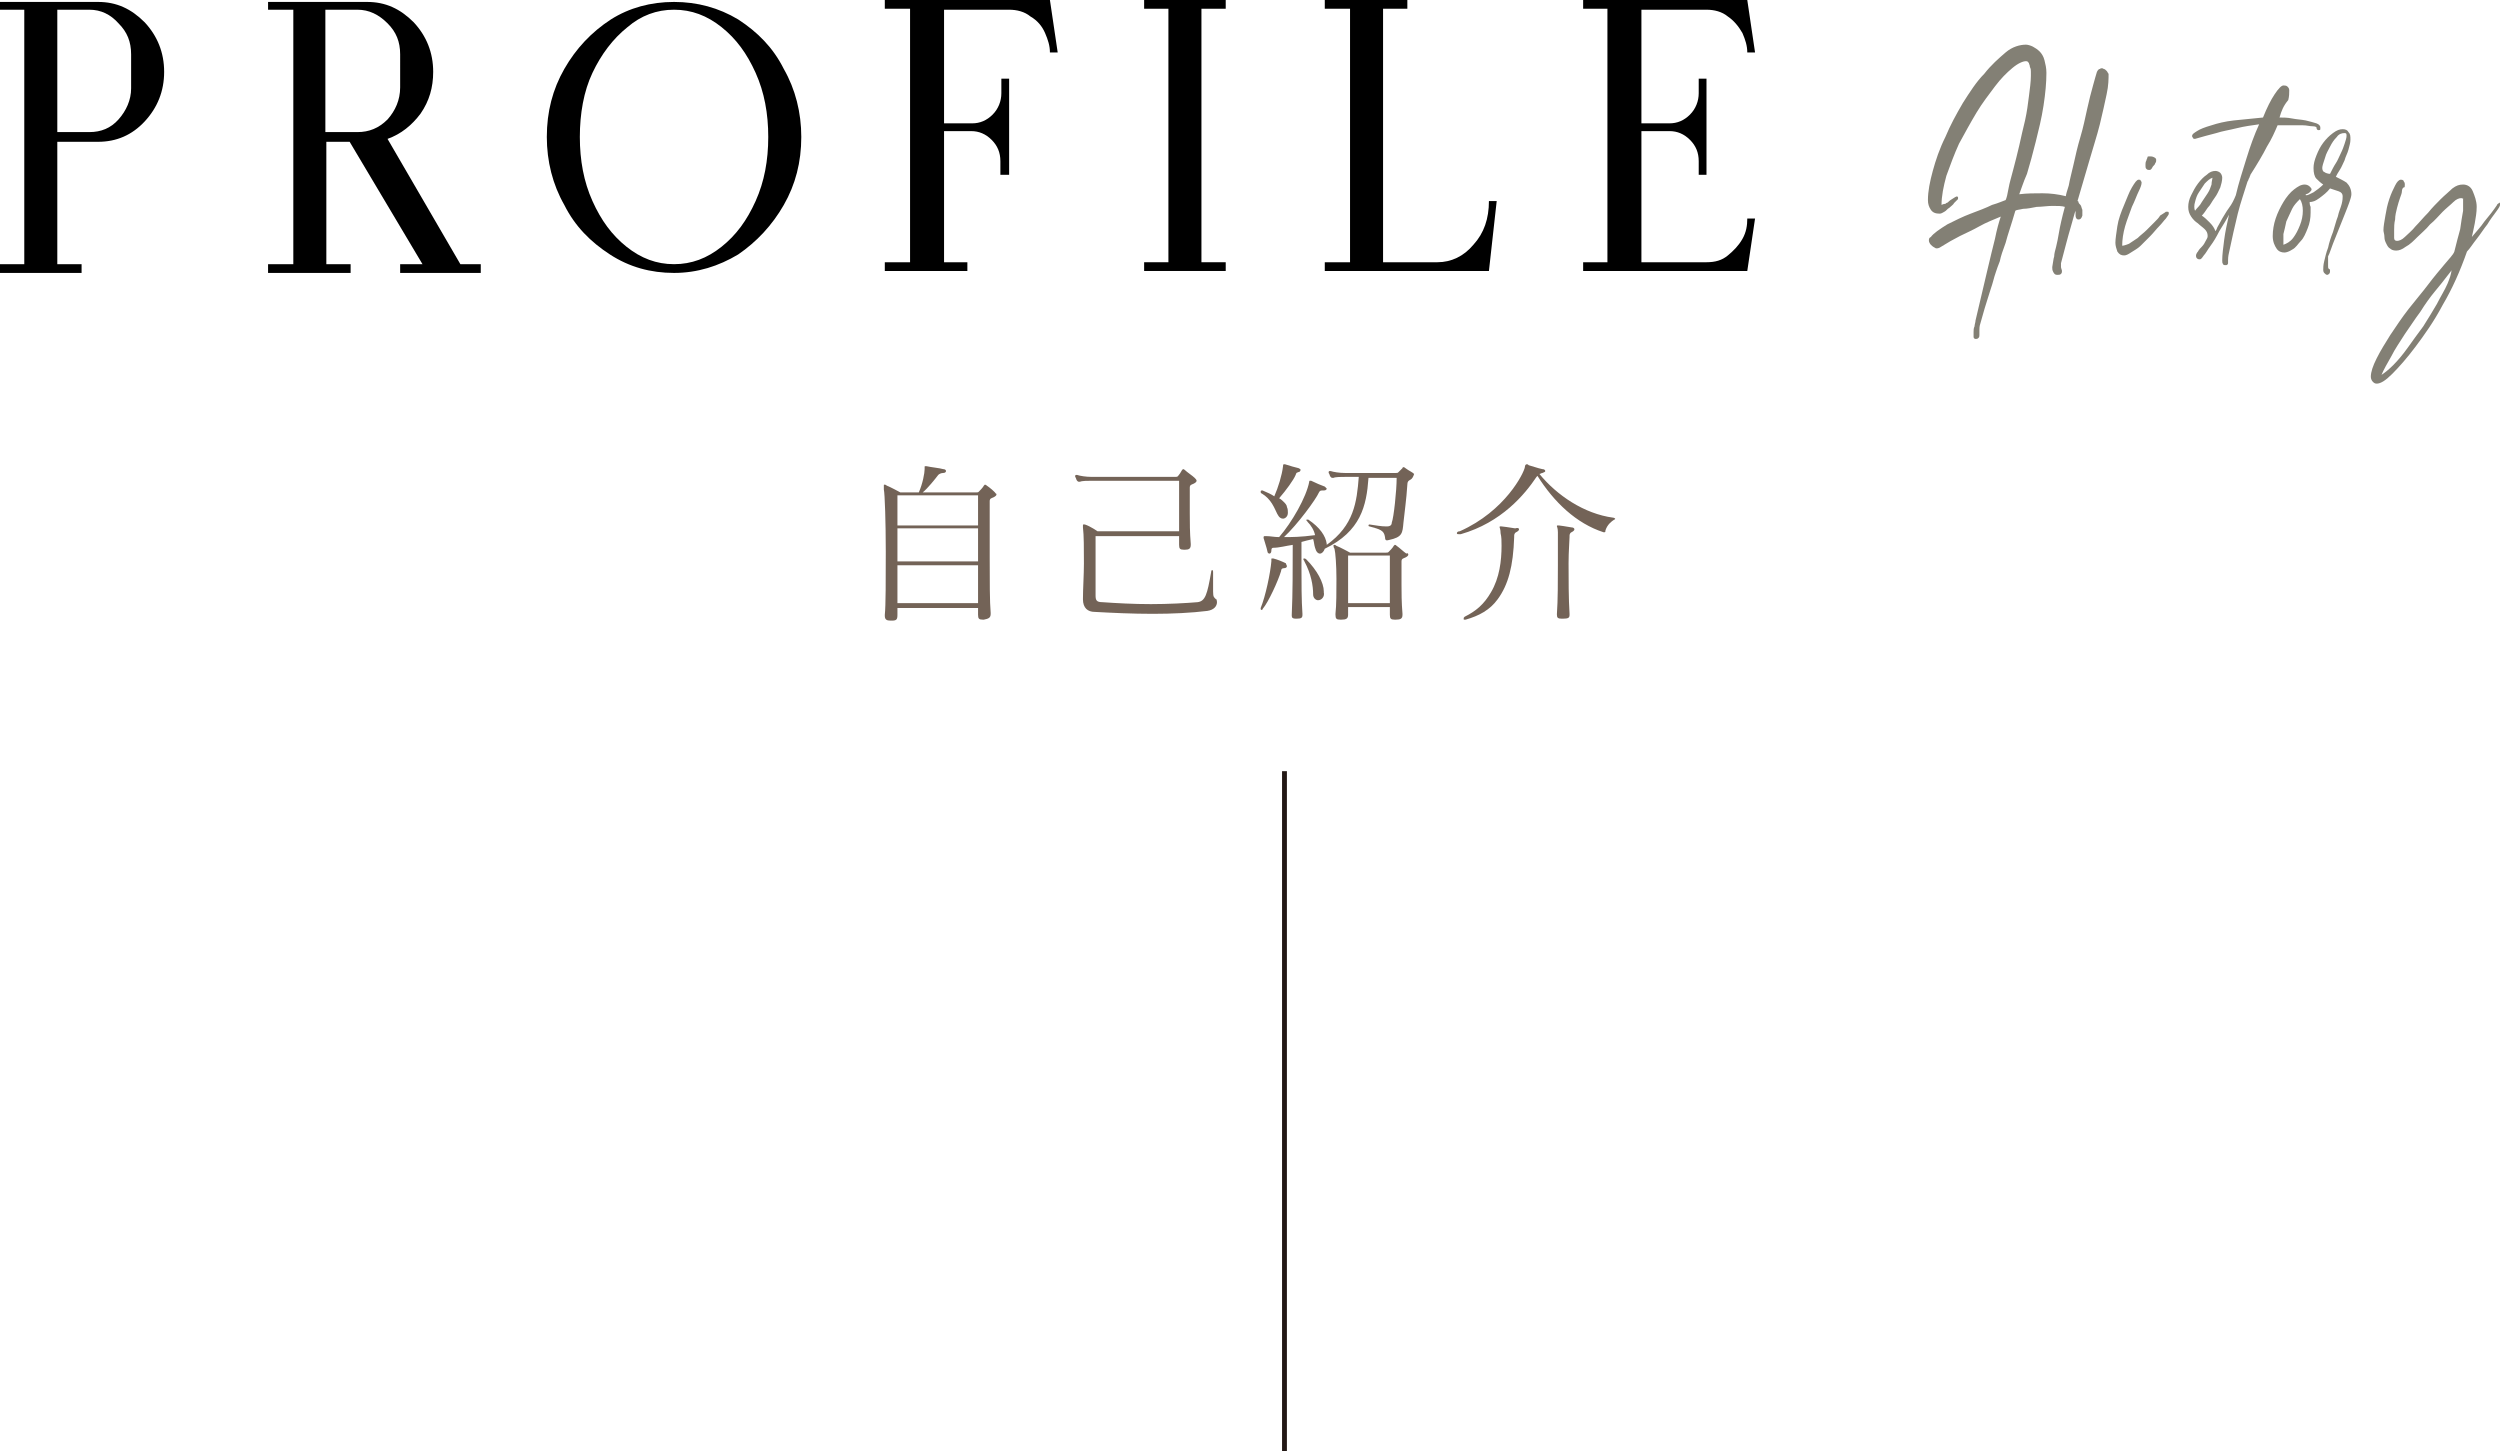 <?xml version="1.0" encoding="utf-8"?>
<!-- Generator: Adobe Illustrator 25.0.1, SVG Export Plug-In . SVG Version: 6.00 Build 0)  -->
<svg version="1.1" id="レイヤー_1" xmlns="http://www.w3.org/2000/svg" xmlns:xlink="http://www.w3.org/1999/xlink" x="0px"
	 y="0px" viewBox="0 0 257.4 149.4" style="enable-background:new 0 0 257.4 149.4;" xml:space="preserve">
<style type="text/css">
	.st0{fill:#736357;}
	.st1{fill:#838075;}
	.st2{fill:#231815;}
</style>
<g>
	<path class="st0" d="M102.6,50.9c0,0.1-0.1,0.2-0.3,0.3c-0.2,0.1-0.4,0.1-0.4,0.4c0,0.6,0,3.2,0,5.8c0,2.3,0,4.6,0.1,5.7
		c0,0,0,0,0,0.1c0,0.4-0.2,0.5-0.7,0.6h-0.1c-0.4,0-0.5-0.1-0.5-0.5v-0.1c0-0.2,0-0.4,0-0.6h-8.3c0,0.3,0,0.5,0,0.7
		c0,0.5-0.1,0.6-0.6,0.6h-0.1c-0.4,0-0.6-0.1-0.6-0.5v-0.1c0.1-0.9,0.1-3.7,0.1-6.5c0-3-0.1-6-0.2-6.4c0-0.3,0-0.4,0-0.4
		c0-0.1,0-0.1,0.1-0.1c0,0,0.1,0,0.2,0.1c0.3,0.1,1.4,0.7,1.4,0.7h1.9c0.4-0.9,0.6-2,0.6-2.4c0-0.1,0-0.1,0-0.1v-0.1
		c0-0.1,0-0.1,0.1-0.1h0.1c0.4,0.1,1.4,0.2,1.7,0.3c0.2,0,0.3,0.1,0.3,0.2c0,0.1-0.1,0.2-0.3,0.2c-0.2,0-0.4,0.1-0.5,0.2
		c-0.3,0.4-1.1,1.4-1.6,1.8h5.5c0.2,0,0.2,0,0.3-0.1c0.1-0.1,0.4-0.4,0.5-0.6c0.1-0.1,0.1-0.1,0.1-0.1s0.1,0,0.2,0.1
		C101.9,50.2,102.4,50.6,102.6,50.9C102.5,50.7,102.6,50.8,102.6,50.9z M100.7,51h-8.3c0,0.1,0,0.3,0,0.6c0,0.6,0,1.5,0,2.5h8.3
		C100.7,52.6,100.7,51.4,100.7,51z M100.7,54.4h-8.3c0,1,0,2.2,0,3.4h8.3C100.7,56.7,100.7,55.5,100.7,54.4z M92.4,58.2
		c0,1.5,0,2.8,0,3.9h8.3c0-1,0-2.4,0-3.9H92.4z"/>
	<path class="st0" d="M125.3,62c0,0.4-0.3,0.8-1,0.9c-1.6,0.2-3.6,0.3-5.6,0.3c-2.1,0-4.2-0.1-6-0.2c-0.7,0-1.2-0.4-1.2-1.3l0,0
		c0-1.1,0.1-2.5,0.1-3.7c0-1.5,0-2.9-0.1-3.7c0-0.1,0-0.2,0-0.2c0-0.1,0-0.1,0.1-0.1h0.1c0.6,0.2,1.3,0.7,1.3,0.7h8.4
		c0-0.7,0-1.5,0-2.2c0-1.2,0-2.4,0-3h-8.9c-0.5,0-1.1,0-1.3,0.1h-0.1c-0.1,0-0.1,0-0.2-0.1s-0.1-0.3-0.2-0.4V49c0,0,0-0.1,0.1-0.1
		s0.1,0,0.1,0c0.3,0.1,0.9,0.2,1.5,0.2h8.6c0.2,0,0.2,0,0.3-0.1c0.1-0.1,0.3-0.4,0.4-0.6c0.1-0.1,0.1-0.1,0.1-0.1s0.1,0,0.2,0.1
		c0.2,0.2,0.8,0.6,1,0.8c0.1,0.1,0.2,0.2,0.2,0.3s-0.1,0.2-0.3,0.3c-0.2,0.1-0.4,0.1-0.4,0.4c0,0.6,0,1.6,0,2.6s0,2,0.1,3.2v0.1
		c0,0.4-0.2,0.5-0.6,0.5h-0.1c-0.4,0-0.5-0.1-0.5-0.5V56c0-0.3,0-0.5,0-0.8h-8.6c0,0.5,0,1.1,0,1.7c0,1.6,0,3.4,0,4.4
		c0,0.5,0.1,0.7,0.7,0.7c1.4,0.1,3.2,0.2,5,0.2s3.6-0.1,4.8-0.2c0.8-0.1,1-0.8,1.4-3.1c0-0.2,0.1-0.2,0.1-0.2c0.1,0,0.1,0.1,0.1,0.2
		c0,1,0,1.6,0,2c0,0.6,0.1,0.6,0.3,0.8C125.2,61.6,125.3,61.8,125.3,62z"/>
	<path class="st0" d="M145.2,49.4c-0.2,0.1-0.3,0.2-0.3,0.5c-0.1,1.6-0.3,2.9-0.4,3.9c-0.1,1.1-0.1,1.5-1.5,1.8
		c-0.3,0.1-0.4,0-0.4-0.3c-0.1-0.7-0.5-0.8-1.6-1.1c-0.1,0-0.1-0.1-0.1-0.1s0-0.1,0.1-0.1l0,0c0.7,0.1,1.2,0.2,1.7,0.2
		c0,0,0,0,0.1,0c0.4,0,0.5-0.2,0.5-0.4c0.2-0.5,0.5-3.3,0.5-4.6h-2.9c-0.2,2.9-0.8,5.5-4.5,7.3c-0.1,0.3-0.3,0.5-0.5,0.5
		s-0.4-0.2-0.5-0.6c-0.1-0.3-0.1-0.6-0.2-0.9c-0.4,0.1-0.9,0.2-1.2,0.3c0,0.8,0,1.7,0,2.5c0,1.7,0,3.5,0.1,4.9v0.1
		c0,0.3-0.1,0.4-0.6,0.4c-0.1,0-0.1,0-0.1,0c-0.3,0-0.4-0.1-0.4-0.3v-0.1c0.1-2.2,0.1-4.8,0.1-7.2c-0.7,0.1-1.4,0.3-2,0.3
		c-0.2,0-0.2,0.2-0.2,0.3c0,0.2-0.1,0.3-0.2,0.3c-0.1,0-0.2-0.1-0.2-0.2c-0.1-0.5-0.3-1-0.4-1.4v-0.1c0,0,0-0.1,0.1-0.1s0.1,0,0.2,0
		c0.4,0,0.8,0.1,1.3,0.1c1.3-1.5,2.8-4.1,3.1-5.7c0-0.1,0-0.1,0.1-0.1c0,0,0,0,0.1,0c0.4,0.2,1.1,0.5,1.4,0.6
		c0.1,0.1,0.2,0.2,0.2,0.2c0,0.1-0.1,0.2-0.3,0.2c-0.1,0-0.1,0-0.1,0c-0.2,0-0.3,0-0.4,0.2c-0.3,0.7-2.2,3.3-3.6,4.6
		c0.8,0,1.7,0,3.2-0.2c-0.1-0.5-0.4-1-0.8-1.4c0-0.1-0.1-0.1-0.1-0.1c0-0.1,0-0.1,0.1-0.1h0.1c1.2,0.8,1.8,1.7,1.9,2.5v0.1
		c2.8-2,3.1-4.4,3.3-7h-1.3c-0.5,0-1.1,0-1.3,0.1h-0.1c-0.1,0-0.1,0-0.2-0.1c-0.1-0.1-0.1-0.3-0.2-0.4v-0.1c0,0,0-0.1,0.1-0.1
		s0.1,0,0.1,0c0.3,0.1,0.9,0.2,1.5,0.2h5.2c0.2,0,0.2,0,0.3-0.1s0.3-0.3,0.4-0.4c0-0.1,0.1-0.1,0.1-0.1s0.1,0,0.2,0.1
		c0.4,0.3,0.7,0.4,0.9,0.6C145.5,49.1,145.4,49.3,145.2,49.4z M132.5,58.3c0,0.1-0.1,0.2-0.3,0.2s-0.3,0.1-0.3,0.3
		c-0.3,1-1.3,3.2-1.9,3.9c0,0.1-0.1,0.1-0.1,0.1c-0.1,0-0.1-0.1-0.1-0.1v-0.1c0.5-1.2,1-3.6,1.1-4.8c0-0.1,0-0.1,0-0.2
		c0-0.1,0-0.1,0.1-0.1h0.1c0.4,0.1,0.9,0.3,1.3,0.5C132.4,58.1,132.5,58.2,132.5,58.3z M133.4,48.9c-0.2,0.5-1,1.6-1.7,2.4
		c0.2,0.1,0.4,0.3,0.5,0.4c0.1,0.1,0.3,0.3,0.3,0.5c0.1,0.2,0.1,0.4,0.1,0.6c0,0.4-0.3,0.6-0.5,0.6s-0.4-0.1-0.6-0.5
		c-0.3-0.6-0.6-1.5-1.6-2.1c-0.1,0-0.1-0.1-0.1-0.2c0-0.1,0.1-0.1,0.1-0.1h0.1c0.5,0.2,0.9,0.4,1.2,0.6c0.4-0.9,0.8-2.2,0.9-3.1
		c0-0.1,0-0.2,0.1-0.2c0,0,0,0,0.1,0c0.6,0.2,1,0.3,1.4,0.4c0.2,0.1,0.2,0.1,0.2,0.2c0,0.1-0.1,0.2-0.2,0.2
		C133.5,48.7,133.5,48.6,133.4,48.9z M135.7,61.8c-0.2,0-0.5-0.2-0.5-0.6c0-0.9-0.2-2.1-0.9-3.4c0-0.1-0.1-0.1-0.1-0.2
		c0-0.1,0-0.1,0.1-0.1c0,0,0.1,0,0.2,0.1c1.1,1.1,1.8,2.4,1.8,3.3V61C136.4,61.4,136.1,61.8,135.7,61.8z M145,57.1
		c0,0.1-0.1,0.2-0.3,0.3s-0.4,0.1-0.4,0.4c0,0.6,0,1.4,0,2.4c0,0.8,0,1.8,0.1,3c0,0,0,0,0,0.1c0,0.4-0.2,0.5-0.7,0.5h-0.1
		c-0.4,0-0.5-0.1-0.5-0.5v-0.1c0-0.2,0-0.5,0-0.7h-4.3c0,0.2,0,0.5,0,0.7v0.1c0,0.4-0.2,0.5-0.7,0.5H138c-0.4,0-0.5-0.1-0.5-0.5
		v-0.1c0.1-0.9,0.1-2.3,0.1-3.6c0-1.4-0.1-2.7-0.2-3.1c-0.1-0.1-0.1-0.3-0.1-0.3c0-0.1,0-0.1,0.1-0.1c0,0,0.1,0,0.2,0.1
		c0.3,0.1,1.4,0.7,1.4,0.7h3.7c0.2,0,0.2,0,0.3-0.1s0.4-0.4,0.5-0.6c0.1-0.1,0.1-0.1,0.1-0.1c0.1,0,0.1,0,0.2,0.1
		c0.3,0.2,0.7,0.6,1,0.8C144.9,56.9,145,57,145,57.1z M143.1,59.6c0-1,0-1.9,0-2.4h-4.3c0,0.5,0,1.4,0,2.4c0,0.8,0,1.6,0,2.5h4.3
		C143.1,61.3,143.1,60.4,143.1,59.6z"/>
	<path class="st0" d="M165.3,54.6c0,0.1,0,0.2-0.1,0.2c0,0,0,0-0.1,0c-2.8-0.9-5.1-3.1-6.8-5.8l-0.1,0.1c-1.2,1.8-3.6,4.7-7.8,5.9
		c-0.1,0-0.1,0-0.2,0c-0.1,0-0.2,0-0.2-0.1s0.1-0.2,0.3-0.2c4.7-2.1,6.6-6,6.7-6.6c0-0.2,0.1-0.3,0.2-0.3c0.1,0,0.1,0,0.2,0.1
		c0.4,0.1,0.9,0.3,1.4,0.4c0.2,0,0.3,0.1,0.3,0.2c0,0.1-0.1,0.1-0.3,0.2c-0.1,0-0.2,0.1-0.3,0.1c1.8,2.2,4.6,4.1,7.6,4.5
		c0.1,0,0.2,0.1,0.2,0.1s0,0.1-0.1,0.1C165.9,53.7,165.5,54,165.3,54.6z M156.4,54.5c0,0.1-0.1,0.2-0.3,0.3s-0.2,0.3-0.2,0.4
		c0,0,0,0,0,0.1c-0.1,3-0.6,4.9-1.7,6.4c-0.8,1.1-1.9,1.7-3.3,2.1h-0.1c-0.1,0-0.1,0-0.1-0.1s0-0.1,0.1-0.2c1.2-0.6,2-1.3,2.7-2.5
		c0.9-1.5,1.1-3.3,1.1-4.8c0-0.5,0-0.9-0.1-1.3c0-0.4-0.1-0.6-0.1-0.6c0-0.1,0-0.1,0.1-0.1h0.1c0.1,0,0.8,0.1,1.4,0.2
		C156.3,54.3,156.4,54.4,156.4,54.5z M162.1,54.5c0,0.1-0.1,0.2-0.3,0.3s-0.2,0.3-0.2,0.4c0,0,0,0,0,0.1c0,0.4-0.1,1.4-0.1,2.7
		c0,1.6,0,3.6,0.1,5.2v0.1c0,0.3-0.1,0.4-0.7,0.4c-0.1,0-0.1,0-0.1,0c-0.4,0-0.5-0.1-0.5-0.4v-0.1c0.1-1.4,0.1-3.4,0.1-5
		c0-1.7,0-3.1,0-3.4c0-0.4-0.1-0.6-0.1-0.6c0-0.1,0-0.1,0.1-0.1h0.1c0.1,0,0.7,0.1,1.3,0.2C162,54.3,162.1,54.4,162.1,54.5z"/>
</g>
<g>
	<g>
		<path class="st1" d="M207.9,20c0.8-0.1,1.6-0.1,2.4-0.1c0.8,0,1.6,0.1,2.4,0.3c0-0.1,0.1-0.5,0.3-1.1c0.1-0.6,0.3-1.3,0.5-2.2
			c0.2-0.9,0.4-1.8,0.7-2.8s0.5-2,0.7-2.9c0.2-0.9,0.4-1.7,0.6-2.4s0.3-1.1,0.4-1.4c0.1-0.2,0.2-0.3,0.3-0.3c0.1-0.1,0.3-0.1,0.4,0
			c0.1,0,0.2,0.1,0.3,0.2s0.1,0.2,0.2,0.3c0,0.5,0,1.2-0.2,2.1s-0.4,1.9-0.7,3.1s-0.7,2.4-1.1,3.8s-0.8,2.7-1.2,4.1
			c0,0,0.1,0,0.1,0.1s0.1,0.2,0.2,0.3c0.1,0.1,0.1,0.3,0.2,0.5c0,0.2,0,0.4,0,0.6c-0.1,0.3-0.2,0.4-0.4,0.4s-0.3-0.2-0.3-0.4
			c0-0.1,0-0.1,0-0.2s0-0.2,0-0.3c-0.1,0.2-0.2,0.7-0.5,1.7s-0.6,2.2-1,3.7c0,0.1,0,0.3,0,0.4s0.1,0.3,0.1,0.4s0,0.2-0.1,0.3
			c-0.1,0.1-0.2,0.1-0.4,0.1s-0.3-0.1-0.4-0.3c-0.1-0.2-0.1-0.3-0.1-0.5c0.1-0.5,0.1-0.8,0.2-1.1c0-0.3,0.1-0.6,0.2-1
			s0.2-0.9,0.3-1.5s0.3-1.5,0.6-2.6c-0.3-0.1-0.7-0.1-1.3-0.1c-0.5,0-1.1,0.1-1.6,0.1c-0.5,0.1-1,0.2-1.4,0.2
			c-0.4,0.1-0.7,0.1-0.8,0.2c-0.4,1.4-0.8,2.5-1,3.3c-0.3,0.8-0.5,1.4-0.6,1.9c-0.2,0.5-0.3,0.8-0.4,1.1s-0.2,0.6-0.3,1
			s-0.3,0.9-0.5,1.6c-0.2,0.6-0.5,1.6-0.8,2.7c-0.1,0.3-0.1,0.5-0.1,0.7s0,0.4,0,0.5s0,0.2-0.1,0.3s-0.2,0.1-0.3,0.1
			s-0.2-0.1-0.2-0.2s0-0.3,0-0.5s0-0.4,0.1-0.6c0-0.2,0.1-0.4,0.1-0.6c0.5-2.1,0.9-3.8,1.2-5.1s0.6-2.5,0.8-3.3
			c0.2-1,0.4-1.7,0.6-2.3c-0.7,0.3-1.5,0.6-2.2,1s-1.4,0.7-2,1s-1.3,0.7-2.1,1.2c-0.2,0.1-0.4,0.1-0.5,0c-0.2-0.1-0.3-0.2-0.4-0.3
			c-0.1-0.1-0.2-0.3-0.2-0.4c0-0.2,0-0.3,0.2-0.4c0.3-0.4,0.9-0.8,1.7-1.3c0.8-0.4,1.6-0.8,2.4-1.1c0.8-0.3,1.6-0.6,2.2-0.9
			c0.7-0.2,1.1-0.4,1.4-0.5c0.1-0.2,0.2-0.6,0.3-1.2s0.3-1.2,0.5-2c0.2-0.7,0.4-1.6,0.6-2.4c0.2-0.9,0.4-1.8,0.6-2.6
			c0.2-0.9,0.3-1.7,0.4-2.5c0.1-0.8,0.2-1.5,0.2-2.1c0-0.1,0-0.3,0-0.4c0-0.2,0-0.3-0.1-0.5c0-0.2-0.1-0.3-0.1-0.4
			c-0.1-0.1-0.1-0.2-0.3-0.2c-0.3,0-0.8,0.2-1.4,0.7c-0.6,0.5-1.2,1.1-1.8,1.9s-1.3,1.7-1.9,2.7c-0.6,1-1.2,2.1-1.8,3.2
			c-0.5,1.1-0.9,2.2-1.3,3.3c-0.3,1.1-0.5,2.1-0.5,3c0.2-0.1,0.3-0.1,0.3-0.1c0.1,0,0.1,0,0.2-0.1c0.1,0,0.2-0.1,0.3-0.2
			s0.3-0.2,0.6-0.4c0.2-0.1,0.2-0.1,0.3,0c0,0.1,0,0.2,0,0.2c-0.1,0.1-0.2,0.2-0.4,0.4c-0.1,0.2-0.3,0.3-0.5,0.5
			c-0.2,0.1-0.3,0.3-0.5,0.4s-0.3,0.2-0.5,0.2c-0.4,0-0.7-0.1-0.9-0.4s-0.3-0.6-0.3-1c0-0.9,0.2-1.9,0.5-3s0.7-2.3,1.3-3.5
			c0.5-1.2,1.1-2.3,1.8-3.5c0.7-1.1,1.4-2.2,2.2-3c0.7-0.9,1.5-1.6,2.2-2.2s1.5-0.8,2.1-0.8c0.2,0,0.5,0.1,0.7,0.2s0.5,0.3,0.7,0.5
			s0.4,0.5,0.5,0.9s0.2,0.8,0.2,1.3c0,1-0.1,2.1-0.3,3.4s-0.5,2.5-0.8,3.7s-0.6,2.3-0.9,3.3C208.3,18.8,208.1,19.5,207.9,20z"/>
		<path class="st1" d="M223,21.8c0,0,0.1,0,0.2,0s0.1,0.1,0.1,0.2s-0.1,0.2-0.3,0.5c-0.2,0.2-0.4,0.5-0.7,0.8s-0.6,0.7-0.9,1
			c-0.3,0.3-0.7,0.7-1,1s-0.7,0.5-1,0.7s-0.5,0.3-0.7,0.3c-0.3,0-0.5-0.1-0.7-0.4c-0.1-0.3-0.2-0.6-0.2-0.9c0-0.4,0.1-1,0.2-1.7
			s0.4-1.5,0.7-2.2s0.5-1.3,0.8-1.8s0.5-0.8,0.7-0.8c0.1,0,0.2,0,0.2,0.1c0.1,0.1,0.1,0.2,0.1,0.2c0,0.2-0.1,0.5-0.3,0.9
			s-0.4,1-0.7,1.6c-0.2,0.6-0.5,1.3-0.7,2s-0.3,1.4-0.3,2c0.2,0,0.4-0.1,0.7-0.2c0.3-0.2,0.6-0.4,0.9-0.6c0.3-0.3,0.6-0.5,0.9-0.8
			s0.6-0.6,0.8-0.8c0.3-0.3,0.5-0.5,0.6-0.7C222.9,21.9,223,21.8,223,21.8z M221.3,17.5c-0.1,0-0.2,0-0.3-0.1s-0.1-0.2-0.1-0.3
			c0,0,0-0.1,0-0.2s0-0.2,0.1-0.4c0-0.1,0.1-0.2,0.1-0.3c0-0.1,0.1-0.1,0.2-0.1c0.2,0,0.3,0,0.5,0.1s0.2,0.2,0.2,0.3
			c0,0.1,0,0.2-0.1,0.3c0,0.1-0.1,0.2-0.2,0.3c-0.1,0.1-0.1,0.2-0.2,0.3S221.4,17.5,221.3,17.5z"/>
		<path class="st1" d="M234.7,12.1c0.4,0,0.8,0,1.3,0.1s0.9,0.1,1.4,0.2c0.4,0.1,0.8,0.2,1.1,0.3s0.4,0.3,0.4,0.4c0,0.1,0,0.1,0,0.2
			c0,0.1-0.1,0.1-0.2,0.1c-0.1,0-0.2-0.1-0.2-0.3l0,0c0,0-0.1-0.1-0.4-0.1c-0.3,0-0.6-0.1-1-0.1s-0.9,0-1.3,0s-0.9,0-1.3,0
			c-0.3,0.7-0.6,1.4-1.1,2.2c-0.4,0.8-1,1.8-1.7,2.9c0,0.1-0.1,0.2-0.1,0.3c-0.1,0.1-0.1,0.3-0.2,0.4c-0.3,1-0.7,2.1-1,3.3
			c-0.3,1.2-0.6,2.6-0.9,4c-0.1,0.4-0.1,0.7-0.1,0.8c0,0.1,0,0.2,0,0.3c0,0.1-0.1,0.2-0.2,0.2c-0.2,0-0.3,0-0.3-0.1
			c-0.1-0.1-0.1-0.2-0.1-0.4c0-0.6,0.1-1.3,0.2-2.1c0.1-0.8,0.3-1.7,0.5-2.6c-0.3,0.6-0.7,1.2-1,1.7c-0.3,0.6-0.6,1.1-0.9,1.5
			s-0.5,0.8-0.7,1c-0.2,0.3-0.3,0.4-0.4,0.4c-0.1,0-0.2,0-0.3-0.1s-0.1-0.2-0.1-0.3c0-0.1,0.1-0.3,0.2-0.4c0.1-0.2,0.3-0.4,0.4-0.5
			c0.2-0.2,0.3-0.4,0.4-0.6c0.1-0.2,0.2-0.3,0.2-0.5c0-0.3-0.1-0.5-0.3-0.7s-0.5-0.4-0.7-0.6c-0.3-0.2-0.5-0.4-0.7-0.7
			c-0.2-0.3-0.3-0.6-0.3-1s0.1-0.8,0.3-1.2s0.4-0.8,0.7-1.2c0.3-0.4,0.6-0.7,0.9-0.9c0.3-0.3,0.6-0.4,0.9-0.4c0.2,0,0.4,0.1,0.5,0.2
			s0.2,0.3,0.2,0.5c0,0.3-0.1,0.7-0.2,1c-0.2,0.4-0.3,0.7-0.6,1.1s-0.4,0.7-0.7,1c-0.2,0.3-0.4,0.6-0.6,0.8c0.3,0.2,0.5,0.4,0.8,0.7
			s0.5,0.6,0.6,0.9c0,0,0.1-0.1,0.2-0.4c0.1-0.2,0.3-0.5,0.5-0.9c0.2-0.3,0.4-0.7,0.7-1.1s0.5-0.8,0.7-1.3c0.3-1.3,0.7-2.5,1.1-3.8
			c0.4-1.3,0.8-2.4,1.3-3.5c-0.7,0.1-1.5,0.2-2.3,0.4s-1.5,0.3-2.1,0.5c-0.8,0.2-1.5,0.4-2.2,0.6c-0.1,0-0.2,0-0.2-0.1
			c-0.1-0.1-0.1-0.1-0.1-0.2c0-0.2,0.2-0.3,0.5-0.5s0.8-0.4,1.5-0.6c0.6-0.2,1.4-0.4,2.3-0.5c0.9-0.1,1.9-0.2,3-0.3
			c0.4-1,0.8-1.8,1.2-2.4c0.4-0.6,0.7-0.9,0.9-0.9c0.1,0,0.3,0,0.4,0.1s0.2,0.2,0.2,0.4c0,0.3,0,0.6-0.1,1
			C235.1,10.9,234.9,11.4,234.7,12.1z M227.8,18.3c-0.3,0.1-0.5,0.3-0.8,0.6c-0.2,0.3-0.4,0.6-0.6,0.9s-0.3,0.6-0.4,1
			c-0.1,0.3-0.1,0.7,0,0.9c0.2-0.3,0.5-0.5,0.7-0.9c0.2-0.3,0.4-0.6,0.6-0.9c0.2-0.3,0.3-0.6,0.4-0.9
			C227.7,18.7,227.8,18.4,227.8,18.3z"/>
		<path class="st1" d="M239.7,27.4c0,0.2,0,0.2,0.1,0.3c0.1,0,0.1,0.1,0.1,0.2s0,0.2-0.1,0.3c-0.1,0.1-0.2,0.1-0.2,0.1
			c-0.1,0-0.2-0.1-0.3-0.2s-0.1-0.3-0.1-0.3c0-0.2,0-0.5,0.1-0.9s0.2-0.9,0.4-1.4c0.1-0.5,0.3-1.1,0.5-1.6c0.2-0.6,0.3-1.1,0.5-1.6
			c0.1-0.5,0.3-0.9,0.4-1.3c0.1-0.4,0.1-0.6,0.1-0.8c0-0.2-0.1-0.4-0.4-0.5c-0.3-0.1-0.6-0.2-0.9-0.3c-0.3,0.4-0.7,0.7-1.1,1
			c-0.4,0.3-0.7,0.4-1,0.4c0,0.1,0,0.3,0.1,0.5c0,0.3,0,0.5,0,0.6c0,0.6-0.1,1.1-0.3,1.6s-0.4,1-0.7,1.3s-0.5,0.7-0.9,0.9
			c-0.3,0.2-0.6,0.3-0.8,0.3c-0.3,0-0.6-0.1-0.8-0.4s-0.4-0.7-0.4-1.3c0-0.6,0.1-1.2,0.3-1.8c0.2-0.6,0.5-1.2,0.8-1.7s0.7-1,1.1-1.3
			c0.4-0.3,0.7-0.5,1.1-0.5c0.2,0,0.4,0.1,0.5,0.2s0.2,0.2,0.2,0.3s-0.1,0.2-0.2,0.3c-0.1,0.1-0.3,0.2-0.4,0.2v0.1c0,0,0,0,0.1,0
			s0.3-0.1,0.7-0.3c0.3-0.2,0.7-0.5,1-0.8c-0.3-0.2-0.5-0.4-0.7-0.6s-0.3-0.6-0.3-1.1c0-0.4,0.1-0.8,0.3-1.3
			c0.2-0.5,0.4-0.9,0.7-1.3s0.6-0.7,1-1s0.7-0.4,1-0.4s0.5,0.1,0.6,0.3c0.2,0.2,0.2,0.4,0.2,0.8c0,0.3-0.1,0.6-0.2,1
			c-0.1,0.4-0.3,0.7-0.4,1.1c-0.2,0.4-0.3,0.7-0.5,1s-0.3,0.5-0.4,0.7c0.4,0.2,0.8,0.4,1.1,0.6c0.3,0.3,0.5,0.7,0.5,1.2
			c0,0.2-0.1,0.5-0.2,0.8s-0.3,0.8-0.5,1.3s-0.4,1-0.6,1.5c-0.2,0.5-0.4,1-0.6,1.5c-0.2,0.5-0.3,0.9-0.5,1.3
			C239.7,26.9,239.7,27.2,239.7,27.4z M235.1,25.2c0.3-0.1,0.7-0.3,1-0.7c0.3-0.4,0.5-0.8,0.7-1.3s0.3-1,0.3-1.5s-0.1-0.9-0.3-1.2
			c-0.3,0.3-0.6,0.6-0.8,1s-0.4,0.9-0.6,1.3c-0.1,0.5-0.2,0.9-0.3,1.3C235.1,24.5,235.1,24.9,235.1,25.2z M239.1,17.3
			c0,0.2,0.1,0.4,0.2,0.4c0.1,0.1,0.4,0.2,0.6,0.2c0.2-0.4,0.4-0.8,0.6-1.1c0.2-0.3,0.3-0.6,0.5-1c0.2-0.4,0.3-0.7,0.4-1
			s0.2-0.6,0.2-0.8s0-0.3-0.2-0.3c-0.3,0-0.6,0.1-0.8,0.4c-0.3,0.3-0.5,0.6-0.7,1s-0.4,0.7-0.5,1.1
			C239.2,16.8,239.1,17.1,239.1,17.3z"/>
		<path class="st1" d="M253.4,20.4c-0.2,0-0.5,0.1-0.8,0.4s-0.7,0.6-1.1,1c-0.4,0.4-0.8,0.9-1.3,1.3c-0.4,0.5-0.9,0.9-1.3,1.3
			c-0.4,0.4-0.8,0.8-1.2,1c-0.4,0.3-0.7,0.4-1,0.4s-0.5-0.1-0.6-0.2c-0.2-0.1-0.3-0.3-0.4-0.5c-0.1-0.2-0.2-0.4-0.2-0.7
			s-0.1-0.5-0.1-0.7c0-0.4,0.1-0.9,0.2-1.5s0.2-1.1,0.4-1.7s0.4-1,0.6-1.4c0.2-0.4,0.4-0.6,0.6-0.6c0.2,0,0.3,0.1,0.3,0.2
			c0.1,0.1,0.1,0.2,0.1,0.3c0,0.2,0,0.3-0.1,0.3s-0.2,0.2-0.2,0.4c0,0.2-0.1,0.4-0.2,0.7c-0.1,0.3-0.2,0.6-0.3,1s-0.2,0.8-0.2,1.2
			c-0.1,0.4-0.1,0.8-0.1,1.1c0,0.3,0,0.6,0,0.8s0.1,0.3,0.3,0.3s0.5-0.1,0.8-0.4s0.7-0.6,1.1-1.1c0.4-0.4,0.8-0.9,1.3-1.4
			c0.4-0.5,0.9-1,1.3-1.4c0.4-0.4,0.9-0.8,1.2-1.1c0.4-0.3,0.7-0.4,1.1-0.4c0.4,0,0.8,0.2,1,0.7s0.4,1,0.4,1.6s-0.1,1.1-0.2,1.7
			c-0.1,0.5-0.2,1-0.3,1.4c0.4-0.5,0.9-1,1.3-1.6c0.5-0.6,0.9-1.1,1.3-1.7c0-0.1,0.1-0.1,0.2-0.2s0.1,0,0.1,0.2
			c0,0.1-0.1,0.3-0.4,0.7s-0.6,0.8-0.9,1.3c-0.4,0.5-0.7,1-1.1,1.5c-0.4,0.5-0.7,1-1,1.3c-0.7,2-1.5,3.8-2.5,5.5
			c-0.9,1.7-1.9,3.1-2.8,4.3c-0.9,1.2-1.7,2.1-2.4,2.8s-1.2,1-1.6,1c-0.2,0-0.3-0.1-0.4-0.2c-0.1-0.1-0.2-0.3-0.2-0.5
			c0-0.5,0.2-1.1,0.6-1.9c0.4-0.8,0.9-1.6,1.4-2.4c0.6-0.9,1.2-1.8,1.9-2.7c0.7-0.9,1.4-1.7,2-2.5s1.2-1.5,1.7-2.1s0.9-1,1-1.3
			c0.2-0.8,0.4-1.6,0.6-2.3c0.1-0.7,0.2-1.4,0.3-1.9c0-0.5,0-1,0-1.3C253.6,20.5,253.5,20.4,253.4,20.4z M252.4,27.8
			c0,0.1-0.2,0.3-0.5,0.7s-0.7,0.9-1.2,1.5s-1,1.3-1.5,2.1c-0.6,0.8-1.1,1.6-1.6,2.3c-0.5,0.8-1,1.5-1.4,2.3c-0.4,0.7-0.8,1.4-1,1.9
			c0.3-0.2,0.7-0.5,1.2-1s1-1.1,1.5-1.8s1-1.4,1.6-2.2c0.5-0.8,1-1.6,1.4-2.3c0.4-0.8,0.8-1.4,1.1-2.1
			C252.2,28.7,252.4,28.2,252.4,27.8z"/>
	</g>
	<g>
		<path d="M10.1,0.2c1.9,0,3.4,0.7,4.8,2.1c1.3,1.4,2,3.1,2,5.1s-0.7,3.7-2,5.1s-2.9,2.1-4.8,2.1H5.9v12.6h2.5v0.9H5.9H2.5H0v-0.9
			h2.5V1H0V0.2h2.5h3.4H10.1z M13.5,9.1V5.6c0-1.3-0.4-2.3-1.3-3.2C11.4,1.5,10.4,1,9.2,1H5.9v12.6h3.3c1.2,0,2.2-0.4,3-1.3
			S13.5,10.3,13.5,9.1z"/>
		<path d="M47.4,27.2h2.1v0.9H48h-4h-2.8v-0.9h2.3L36,14.6h-2.4v12.6h2.5v0.9h-2.5h-3.4h-2.6v-0.9h2.6V1h-2.6V0.2h2.6h3.4h4.2
			c1.9,0,3.4,0.7,4.8,2.1c1.3,1.4,2,3.1,2,5.1c0,1.6-0.4,3-1.3,4.3c-0.9,1.2-2,2.1-3.4,2.6L47.4,27.2z M33.5,1v12.6h2h1.3
			c1.2,0,2.2-0.4,3.1-1.3c0.8-0.9,1.3-2,1.3-3.3V5.6c0-1.3-0.4-2.3-1.3-3.2S38,1,36.8,1H33.5z"/>
		<path d="M69.4,0.2C71.8,0.2,74,0.8,76,2c2,1.3,3.6,2.9,4.7,5.1c1.2,2.1,1.8,4.5,1.8,7c0,2.6-0.6,4.9-1.8,7
			c-1.2,2.1-2.8,3.8-4.7,5.1c-2,1.2-4.2,1.9-6.6,1.9s-4.6-0.6-6.6-1.9s-3.6-2.9-4.7-5.1c-1.2-2.1-1.8-4.5-1.8-7c0-2.6,0.6-4.9,1.8-7
			C59.3,5,60.9,3.3,62.9,2C64.8,0.8,67,0.2,69.4,0.2z M69.4,27.2c1.8,0,3.4-0.6,4.9-1.8c1.5-1.2,2.6-2.7,3.5-4.7s1.3-4.2,1.3-6.6
			s-0.4-4.6-1.3-6.6s-2-3.5-3.5-4.7S71.2,1,69.4,1S66,1.6,64.6,2.8C63.1,4,61.9,5.6,61,7.5s-1.3,4.2-1.3,6.6s0.4,4.6,1.3,6.6
			s2,3.5,3.5,4.7C66,26.6,67.6,27.2,69.4,27.2z"/>
		<path d="M99.6,27v0.9h-2.5h-3.4h-2.6V27h2.6V0.9h-2.6V0h2.6h3.4h11l0.8,5.4h-0.8c0-0.7-0.2-1.3-0.5-2s-0.8-1.3-1.5-1.7
			c-0.6-0.5-1.4-0.7-2.2-0.7h-6.7v11.7H98h0.8h1.3c0.8,0,1.5-0.3,2.1-0.9c0.6-0.6,0.9-1.4,0.9-2.2V8.1h0.8v4.5v0.9V18H103v-1.4
			c0-0.9-0.3-1.6-0.9-2.2c-0.6-0.6-1.3-0.9-2.1-0.9h-1.3H98h-0.8v0.9v1.8V27H99.6z"/>
		<path d="M123.7,16.2V27h2.5v0.9h-2.5h-3.4h-2.5V27h2.5V0.9h-2.5V0h2.5h3.4h2.5v0.9h-2.5v9v2.7v0.9v0.9V16.2z"/>
		<path d="M154.1,20.7l-0.8,7.2h-8.4h-2.5h-0.8H139h-2.6V27h2.6V0.9h-2.6V0h2.6h3.4h2.5v0.9h-2.5v9v2.7v0.9v0.9v1.8V27h2.5h3.1
			c1.4,0,2.7-0.6,3.7-1.8c1.1-1.2,1.6-2.7,1.6-4.5H154.1z"/>
		<path d="M175.7,27c0.9,0,1.6-0.2,2.2-0.7c0.6-0.5,1.1-1,1.5-1.7s0.5-1.4,0.5-2.1h0.8l-0.8,5.4h-11h-3.4H163V27h2.5V0.9H163V0h2.5
			h3.4h11l0.8,5.4h-0.8c0-0.7-0.2-1.3-0.5-2c-0.4-0.7-0.9-1.3-1.5-1.7c-0.6-0.5-1.4-0.7-2.2-0.7H169v11.7h0.8h0.8h1.3
			c0.8,0,1.5-0.3,2.1-0.9c0.6-0.6,0.9-1.4,0.9-2.2V8.1h0.8v4.5v0.9V18h-0.8v-1.4c0-0.9-0.3-1.6-0.9-2.2c-0.6-0.6-1.3-0.9-2.1-0.9
			h-1.3h-0.8H169v0.9v1.8V27H175.7z"/>
	</g>
</g>
<rect x="132" y="79.4" class="st2" width="0.5" height="70"/>
</svg>
